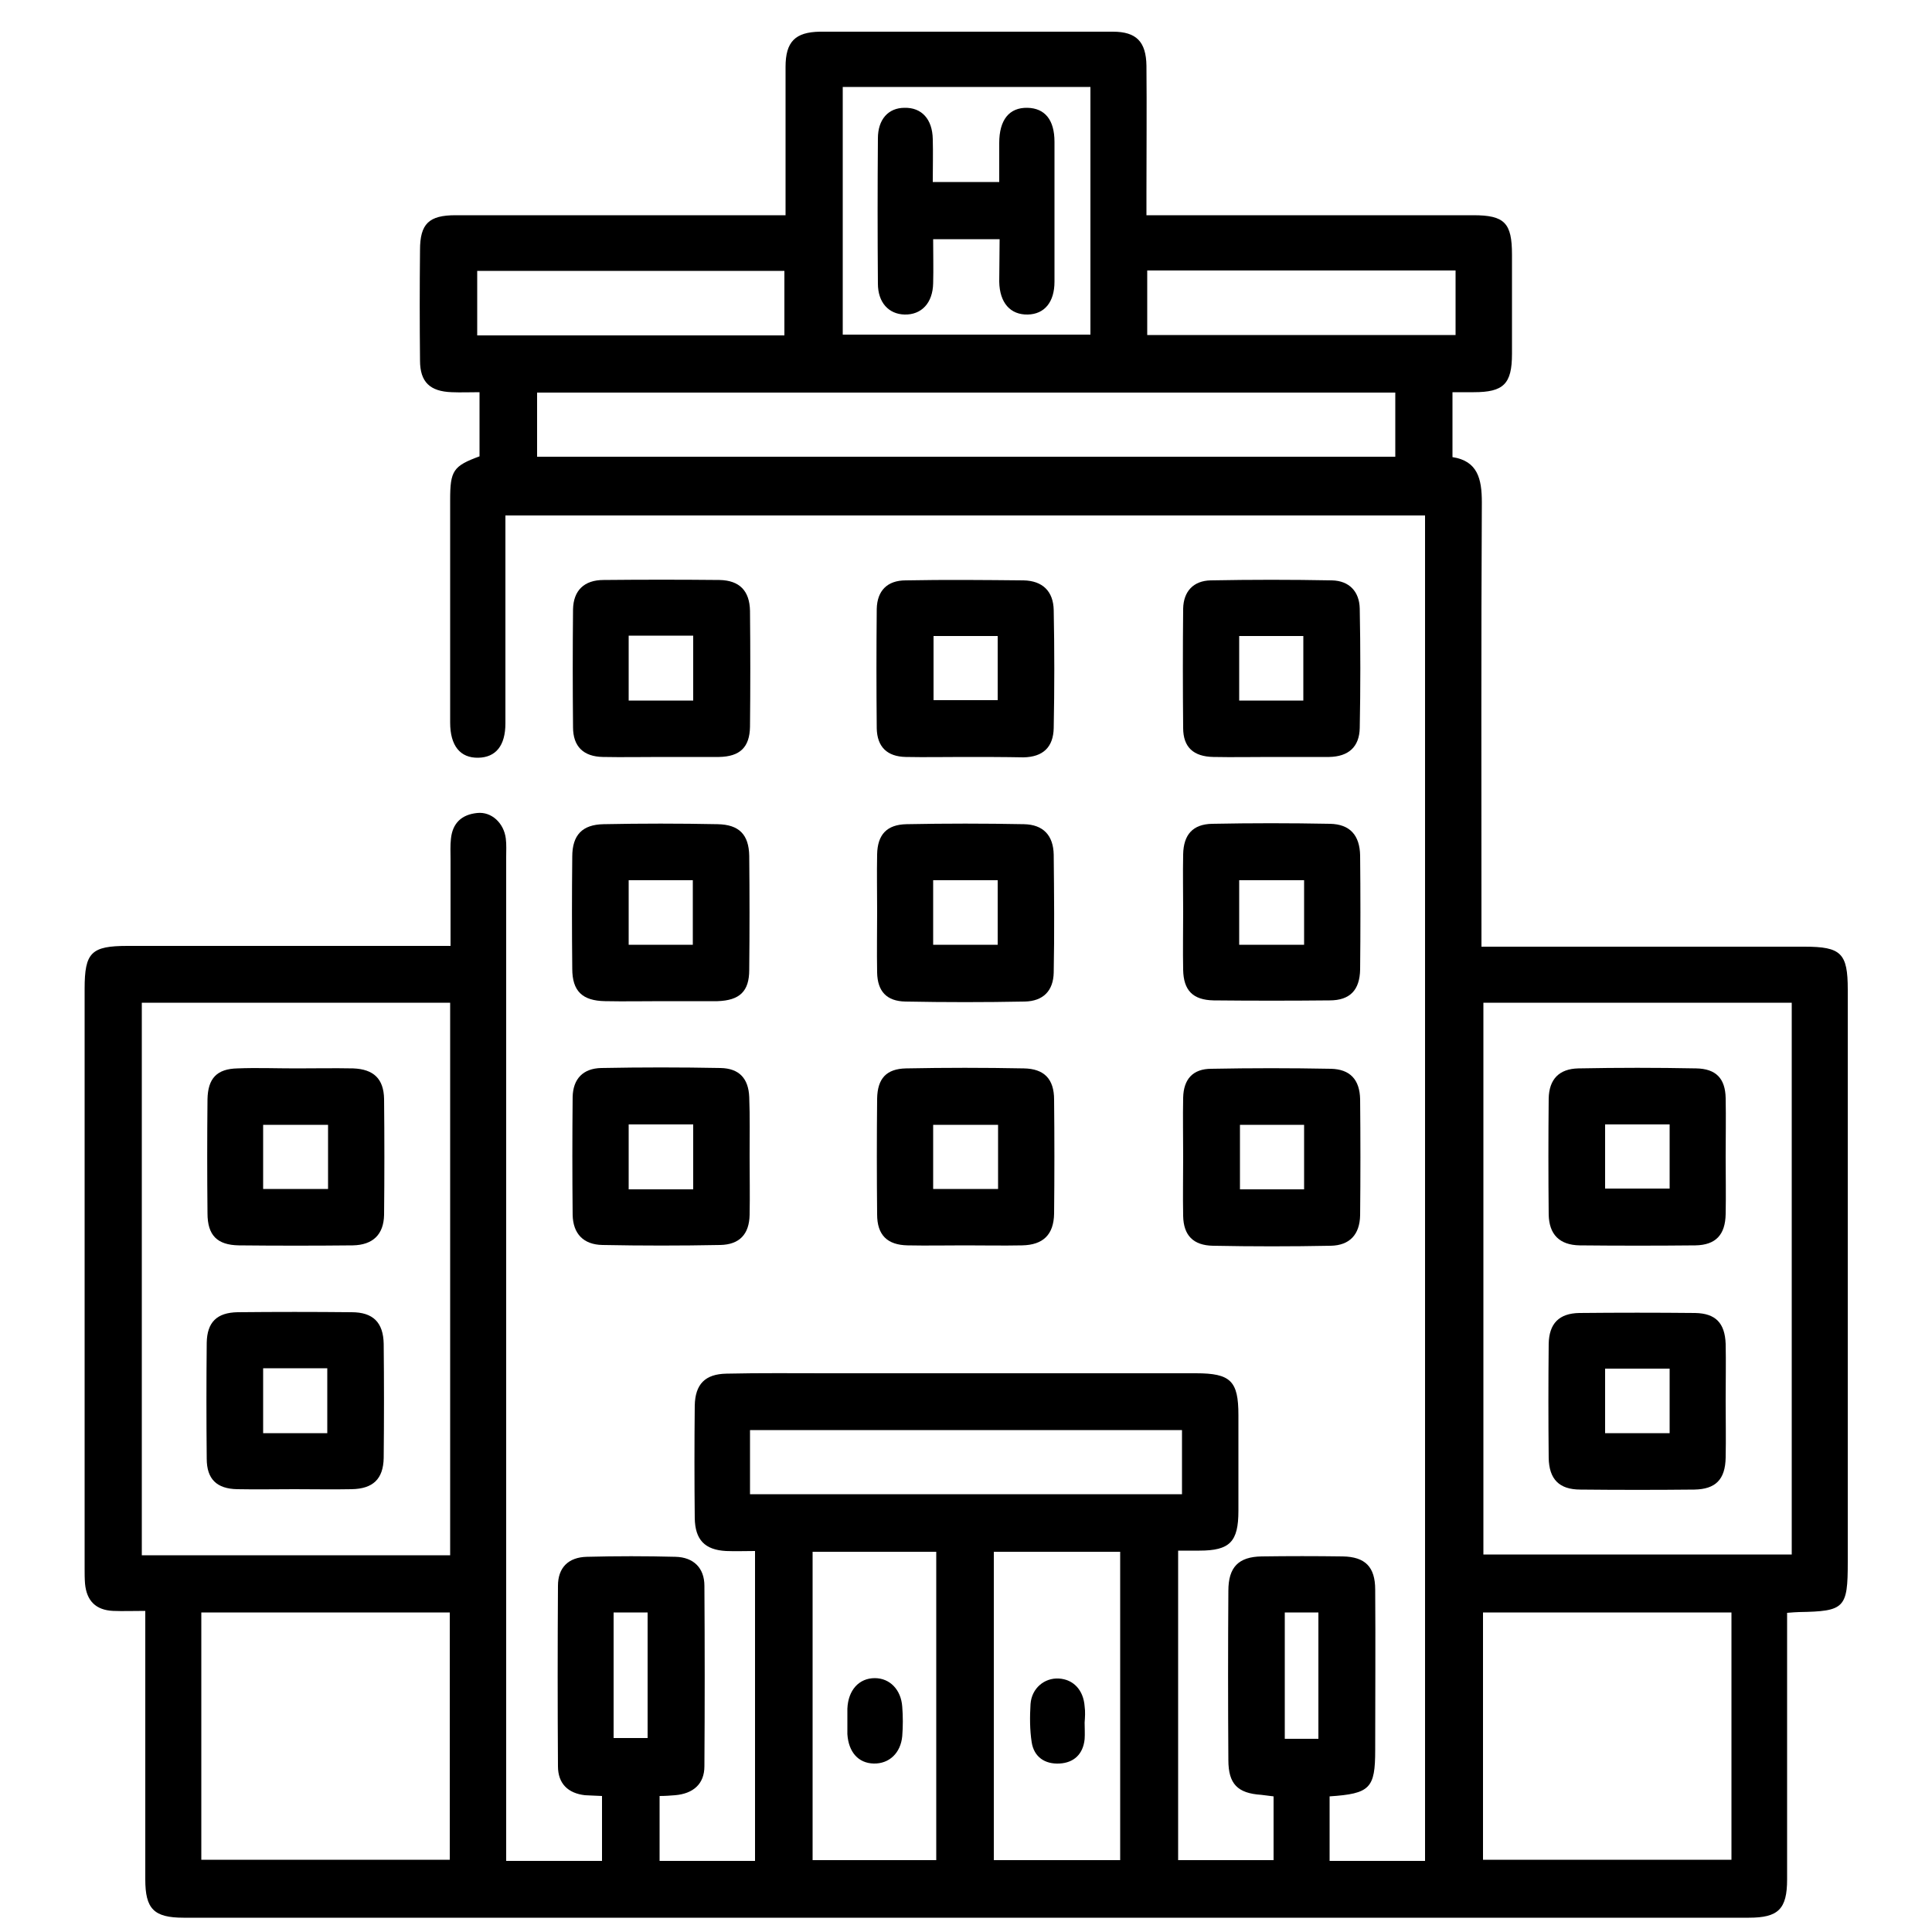 <svg xmlns="http://www.w3.org/2000/svg" xmlns:xlink="http://www.w3.org/1999/xlink" id="Capa_1" x="0px" y="0px" viewBox="0 0 500 500" style="enable-background:new 0 0 500 500;" xml:space="preserve">
<path d="M37.6,416.9c-3.3,0-5.8,0.1-8.3,0c-4.5-0.2-6.9-2.6-7.3-7.1c-0.1-1.3-0.1-2.5-0.1-3.8c0-50,0-100.1,0-150.1  c0-9.4,1.7-11.1,11.1-11.1c25.7,0,51.5,0,77.2,0c1.9,0,3.8,0,6.4,0c0-7.7,0-15.1,0-22.5c0-1.7-0.1-3.5,0.1-5.2  c0.4-4.1,2.8-6.3,6.8-6.7c3.7-0.4,6.9,2.6,7.4,6.6c0.2,1.6,0.1,3.2,0.1,4.8c0,84.7,0,169.3,0,254c0,1.9,0,3.7,0,5.8  c8.5,0,16.5,0,24.8,0c0-5.7,0-11.1,0-16.8c-1.6-0.1-3-0.1-4.4-0.2c-4.4-0.5-7-3-7-7.5c-0.1-15.6-0.1-31.1,0-46.7  c0-4.7,2.7-7.4,7.5-7.5c7.6-0.2,15.3-0.2,22.9,0c4.7,0.1,7.5,2.9,7.5,7.5c0.1,15.6,0.1,31.1,0,46.7c0,4.6-2.9,7.1-7.6,7.5  c-1.3,0.1-2.5,0.2-4,0.2c0,5.6,0,11.1,0,16.8c8.3,0,16.4,0,24.7,0c0-26.6,0-53,0-80.2c-2.6,0-5.1,0.1-7.5,0c-5.5-0.3-8-2.9-8.1-8.5  c-0.1-9.7-0.1-19.4,0-29.1c0.1-5.6,2.7-8.2,8.2-8.3c8.7-0.2,17.5-0.1,26.2-0.1c31.8,0,63.5,0,95.3,0c9,0,11,2,11,10.8  c0,8.3,0,16.5,0,24.8c0,8-2.2,10.3-10.1,10.3c-1.7,0-3.5,0-5.5,0c0,26.8,0,53.3,0,80.1c8.2,0,16.3,0,24.7,0c0-5.5,0-10.9,0-16.5  c-1.1-0.1-2.1-0.3-3.2-0.4c-6.1-0.4-8.5-2.8-8.5-9c-0.1-14.6-0.1-29.2,0-43.8c0-6.1,2.6-8.8,8.6-8.9c7-0.1,14-0.1,21,0  c5.8,0.1,8.4,2.7,8.4,8.6c0.1,13.8,0,27.6,0,41.5c0,9.9-1.3,11.3-11.8,12c0,2.7,0,5.5,0,8.3c0,2.7,0,5.4,0,8.4c8.3,0,16.3,0,24.7,0  c0-115.9,0-231.9,0-348.2c-79.1,0-158.3,0-238,0c0,2.4,0,4.8,0,7.1c0,15.6,0,31.1,0,46.7c0,5.8-2.5,8.8-7,8.9  c-4.7,0.1-7.3-3.1-7.3-9.1c0-19.2,0-38.4,0-57.7c0-7.5,0.8-8.7,7.6-11.2c0-5.3,0-10.7,0-16.6c-2.5,0-4.9,0.1-7.2,0  c-5.6-0.2-8.2-2.6-8.2-8.2c-0.1-9.5-0.1-19.1,0-28.6c0-6.8,2.3-9,9.2-9c26.4,0,52.7,0,79.1,0c1.9,0,3.7,0,6.3,0c0-2.1,0-3.8,0-5.5  c0-11,0-21.9,0-32.9c0-6.5,2.5-9,8.9-9.1c25.3,0,50.5,0,75.8,0c6.1,0,8.6,2.6,8.7,8.8c0.1,11,0,21.9,0,32.9c0,1.7,0,3.4,0,5.8  c2.3,0,4.1,0,6,0c26.2,0,52.4,0,78.6,0c8.1,0,10,2,10,10.2c0,8.6,0,17.2,0,25.7c0,7.8-2.2,9.9-9.9,9.9c-1.7,0-3.4,0-5.5,0  c0,5.7,0,11,0,16.8c6.5,1,7.6,5.6,7.6,11.7c-0.2,36.4-0.1,72.8-0.1,109.1c0,1.7,0,3.4,0,5.9c2.2,0,4,0,5.9,0c25.9,0,51.8,0,77.7,0  c9.5,0,11.2,1.7,11.2,11.1c0,49.4,0,98.8,0,148.2c0,11.9-0.8,12.7-12.6,12.9c-0.8,0-1.6,0.1-3.1,0.2c0,1.7,0,3.4,0,5.1  c0,21.3,0,42.6,0,63.9c0,7.7-2.3,9.9-9.9,9.9c-135,0-270,0-405.1,0c-7.7,0-9.9-2.3-9.9-9.9c0-21.1,0-42.3,0-63.4  C37.6,421,37.6,419.2,37.6,416.9z M463.7,259.5c-26.8,0-53.4,0-79.8,0c0,47.9,0,95.5,0,142.8c26.8,0,53.3,0,79.8,0  C463.7,354.5,463.7,307.1,463.7,259.5z M116.5,402.5c0-47.9,0-95.4,0-143c-26.7,0-53.3,0-79.8,0c0,47.9,0,95.4,0,143  C63.3,402.5,89.7,402.5,116.5,402.5z M52.1,481.3c21.7,0,43,0,64.3,0c0-21.5,0-42.7,0-64c-21.6,0-42.9,0-64.3,0  C52.1,438.8,52.1,459.8,52.1,481.3z M448.1,417.3c-21.7,0-43,0-64.3,0c0,21.6,0,42.8,0,64c21.6,0,42.9,0,64.3,0  C448.1,459.9,448.1,438.8,448.1,417.3z M139,118.2c74.2,0,148,0,222.1,0c0-5.7,0-11.2,0-16.6c-74.2,0-148.1,0-222.1,0  C139,107.3,139,112.7,139,118.2z M218.1,22.5c0,21.6,0,42.9,0,64.1c21.6,0,42.8,0,64.1,0c0-21.5,0-42.7,0-64.1  C260.8,22.5,239.6,22.5,218.1,22.5z M257.2,401.6c0,26.7,0,53.2,0,79.8c11.1,0,21.9,0,32.7,0c0-26.8,0-53.2,0-79.8  C278.9,401.6,268.2,401.6,257.2,401.6z M210.3,401.6c0,26.8,0,53.3,0,79.8c10.9,0,21.5,0,32,0c0-26.7,0-53.1,0-79.8  C231.5,401.6,221,401.6,210.3,401.6z M194.1,386.7c37.5,0,74.6,0,111.8,0c0-5.7,0-11,0-16.6c-37.4,0-74.5,0-111.8,0  C194.1,375.7,194.1,380.9,194.1,386.7z M203,86.8c0-6,0-11.4,0-16.7c-26.8,0-53.2,0-79.5,0c0,5.8,0,11.2,0,16.7  C150.2,86.8,176.5,86.8,203,86.8z M296.9,86.7c26.9,0,53.3,0,79.8,0c0-5.8,0-11.2,0-16.7c-26.8,0-53.2,0-79.8,0  C296.9,75.7,296.9,81,296.9,86.7z M158.8,449.8c3.4,0,6.1,0,8.8,0c0-11.1,0-21.8,0-32.5c-3.1,0-5.9,0-8.8,0  C158.8,428.2,158.8,439,158.8,449.8z M341.2,450c0-11.2,0-22,0-32.7c-3.2,0-6,0-8.7,0c0,11.1,0,21.8,0,32.7  C335.5,450,338.2,450,341.2,450z"></path>
<path d="M328.8,195.9c-4.9,0-9.8,0.1-14.8,0c-5.1-0.1-7.8-2.5-7.8-7.5c-0.1-10.3-0.1-20.6,0-30.9c0.1-4.5,2.7-7.2,7.1-7.3  c10.5-0.2,20.9-0.2,31.4,0c4.5,0.1,7.1,2.9,7.2,7.3c0.2,10.3,0.2,20.6,0,30.9c-0.1,4.9-2.9,7.4-7.9,7.5  C338.9,195.9,333.9,195.9,328.8,195.9z M320.7,164.6c0,5.9,0,11.2,0,16.7c5.7,0,11.2,0,16.6,0c0-5.8,0-11.2,0-16.7  C331.7,164.6,326.3,164.6,320.7,164.6z"></path>
<path d="M171.2,195.9c-5.1,0-10.2,0.1-15.2,0c-5-0.1-7.7-2.7-7.7-7.7c-0.1-10.2-0.1-20.3,0-30.5c0.1-4.9,2.9-7.6,7.9-7.6  c10-0.1,20-0.1,30,0c5.2,0.1,7.8,2.8,7.9,8c0.1,10,0.1,20,0,30c-0.1,5.3-2.6,7.7-8,7.8C181,195.9,176.1,195.9,171.2,195.9z   M162.7,164.5c0,5.9,0,11.2,0,16.8c5.7,0,11.1,0,16.7,0c0-5.7,0-11.2,0-16.8C173.7,164.5,168.4,164.5,162.7,164.5z"></path>
<path d="M249.2,195.9c-4.9,0-9.8,0.1-14.8,0c-4.8-0.1-7.4-2.6-7.5-7.4c-0.1-10.3-0.1-20.6,0-30.9c0.1-4.7,2.7-7.4,7.5-7.4  c10.2-0.2,20.3-0.1,30.5,0c4.9,0.1,7.7,2.8,7.8,7.7c0.2,10.2,0.2,20.3,0,30.5c-0.1,5-2.8,7.5-7.8,7.6  C259.7,195.9,254.5,195.9,249.2,195.9z M241.6,164.6c0,5.8,0,11.3,0,16.6c5.8,0,11.2,0,16.6,0c0-5.7,0-11.1,0-16.6  C252.7,164.6,247.3,164.6,241.6,164.6z"></path>
<path d="M194,299.2c0,5.1,0.1,10.2,0,15.2c-0.1,5-2.6,7.7-7.6,7.8c-10.2,0.2-20.3,0.2-30.5,0c-4.9-0.1-7.6-2.9-7.7-7.8  c-0.1-10.2-0.1-20.3,0-30.5c0.1-4.7,2.7-7.4,7.4-7.5c10.3-0.2,20.6-0.2,30.9,0c4.8,0.1,7.2,2.7,7.4,7.5  C194.1,289.1,194,294.2,194,299.2z M179.4,307.8c0-5.9,0-11.2,0-16.8c-5.7,0-11.1,0-16.7,0c0,5.7,0,11.2,0,16.8  C168.4,307.8,173.7,307.8,179.4,307.8z"></path>
<path d="M306.2,299.3c0-5.1-0.1-10.2,0-15.2c0.1-4.8,2.5-7.5,7.3-7.5c10.3-0.2,20.6-0.2,30.9,0c5,0.1,7.5,2.8,7.6,7.9  c0.1,10,0.1,20,0,30c-0.1,5-2.7,7.8-7.6,7.9c-10.2,0.2-20.3,0.2-30.5,0c-5.1-0.1-7.6-2.7-7.7-7.7  C306.1,309.5,306.2,304.4,306.2,299.3z M337.5,291.1c-5.8,0-11.2,0-16.6,0c0,5.8,0,11.2,0,16.7c5.7,0,11,0,16.6,0  C337.5,302.2,337.5,296.9,337.5,291.1z"></path>
<path d="M249.7,322.3c-4.9,0-9.8,0.1-14.8,0c-5.3-0.1-7.9-2.7-7.9-8c-0.1-10-0.1-20,0-30c0.1-5.2,2.4-7.7,7.5-7.8  c10.1-0.2,20.3-0.2,30.5,0c5.2,0.1,7.8,2.7,7.8,8.1c0.1,9.8,0.1,19.7,0,29.5c-0.1,5.4-2.8,8.1-8.3,8.2  C259.5,322.4,254.6,322.3,249.7,322.3z M241.5,307.7c5.9,0,11.3,0,16.8,0c0-5.7,0-11,0-16.6c-5.7,0-11.1,0-16.8,0  C241.5,296.7,241.5,302,241.5,307.7z"></path>
<path d="M227,235.8c0-4.9-0.1-9.8,0-14.7c0.1-5.1,2.5-7.7,7.6-7.8c10.1-0.2,20.3-0.2,30.4,0c5,0.1,7.6,2.9,7.7,7.9  c0.1,10.1,0.2,20.3,0,30.5c-0.1,4.7-2.7,7.4-7.5,7.5c-10.3,0.2-20.6,0.2-30.9,0c-4.8-0.1-7.2-2.6-7.3-7.5  C226.9,246.3,227,241,227,235.8z M241.5,244.5c5.9,0,11.2,0,16.7,0c0-5.7,0-11.1,0-16.7c-5.7,0-11.2,0-16.7,0  C241.5,233.5,241.5,238.8,241.5,244.5z"></path>
<path d="M171.4,259.1c-4.9,0-9.8,0.1-14.8,0c-5.9-0.1-8.5-2.6-8.5-8.4c-0.1-9.7-0.1-19.4,0-29c0-5.6,2.6-8.3,8.1-8.4  c9.8-0.2,19.7-0.2,29.5,0c5.6,0.1,8.1,2.7,8.2,8.2c0.1,9.8,0.1,19.7,0,29.5c0,5.6-2.5,7.9-8.2,8.1c-0.3,0-0.6,0-1,0  C180.3,259.1,175.9,259.1,171.4,259.1z M179.3,244.5c0-5.8,0-11.2,0-16.7c-5.8,0-11.2,0-16.6,0c0,5.7,0,11.1,0,16.7  C168.3,244.5,173.6,244.5,179.3,244.5z"></path>
<path d="M306.2,235.9c0-4.9-0.1-9.8,0-14.8c0.1-5.1,2.5-7.8,7.5-7.9c10.1-0.2,20.3-0.2,30.5,0c5.2,0.1,7.7,3,7.8,8.2  c0.1,9.8,0.1,19.7,0,29.5c-0.1,5.3-2.6,8-7.9,8c-10,0.1-20,0.1-30,0c-5.4-0.1-7.8-2.6-7.9-7.9C306.1,246,306.2,241,306.2,235.9z   M320.7,244.5c5.8,0,11.2,0,16.8,0c0-5.7,0-11.1,0-16.7c-5.7,0-11.2,0-16.8,0C320.7,233.4,320.7,238.8,320.7,244.5z"></path>
<path d="M446.6,362.4c0,4.9,0.1,9.8,0,14.8c-0.1,5.7-2.6,8.2-8.1,8.3c-9.8,0.1-19.7,0.1-29.5,0c-5.5,0-8.1-2.7-8.2-8.2  c-0.1-9.8-0.1-19.7,0-29.5c0.1-5.3,2.7-7.9,7.9-8c10-0.1,20-0.1,30,0c5.3,0.1,7.7,2.6,7.9,8C446.7,352.5,446.6,357.5,446.6,362.4z   M432.1,370.9c0-5.8,0-11.2,0-16.7c-5.7,0-11.1,0-16.7,0c0,5.7,0,11.2,0,16.7C421.1,370.9,426.4,370.9,432.1,370.9z"></path>
<path d="M446.6,299.4c0,4.9,0.1,9.8,0,14.8c-0.1,5.4-2.6,8-7.8,8.1c-10,0.1-20,0.1-30,0c-5.2-0.1-7.9-2.8-8-8c-0.1-10-0.1-20,0-30  c0.1-5,2.7-7.7,7.7-7.8c10.2-0.2,20.3-0.2,30.5,0c5.1,0.1,7.5,2.6,7.6,7.7C446.7,289.3,446.6,294.4,446.6,299.4z M432.1,291  c-5.9,0-11.2,0-16.7,0c0,5.7,0,11.1,0,16.6c5.8,0,11.2,0,16.7,0C432.1,302,432.1,296.7,432.1,291z"></path>
<path d="M76.2,385.4c-4.9,0-9.8,0.1-14.8,0c-5.3-0.1-7.9-2.6-7.9-7.9c-0.1-10-0.1-20,0-30c0.1-5.3,2.6-7.8,8-7.9  c9.8-0.1,19.7-0.1,29.5,0c5.5,0,8.2,2.6,8.3,8.2c0.1,9.8,0.1,19.7,0,29.5c-0.1,5.5-2.8,8-8.3,8.1C86.1,385.5,81.2,385.4,76.2,385.4z   M84.7,370.9c0-5.9,0-11.3,0-16.8c-5.7,0-11,0-16.6,0c0,5.7,0,11.1,0,16.8C73.7,370.9,79.1,370.9,84.7,370.9z"></path>
<path d="M76.6,276.5c4.9,0,9.8-0.1,14.8,0c5.3,0.2,7.9,2.7,8,7.9c0.1,10,0.1,20,0,30c-0.1,5.1-2.9,7.8-8.1,7.9  c-9.8,0.1-19.7,0.1-29.5,0c-5.6-0.1-8.1-2.6-8.1-8.3c-0.1-9.8-0.1-19.7,0-29.5c0.1-5.4,2.4-7.9,7.8-8  C66.4,276.3,71.5,276.5,76.6,276.5z M68.1,307.7c5.8,0,11.2,0,16.8,0c0-5.7,0-11,0-16.6c-5.7,0-11.1,0-16.8,0  C68.1,296.6,68.1,301.9,68.1,307.7z"></path>
<path d="M258.7,61.9c-5.9,0-11.3,0-17.2,0c0,3.9,0.1,7.7,0,11.4c-0.1,5.1-3,8.2-7.4,8.1c-4.1-0.1-6.9-3.1-6.9-8  c-0.1-12.5-0.1-25.1,0-37.6c0-4.9,2.7-7.9,6.9-7.9c4.4-0.1,7.2,2.9,7.3,8.1c0.1,3.6,0,7.2,0,11.1c5.8,0,11.1,0,17.2,0  c0-3.3,0-6.7,0-10.1c0-6,2.6-9.2,7.3-9.1c4.5,0.1,7,3.1,7,8.8c0,12.1,0,24.1,0,36.2c0,5.3-2.6,8.4-6.9,8.5c-4.5,0.1-7.3-3-7.4-8.5  C258.6,69.4,258.7,65.9,258.7,61.9z"></path>
<path d="M280.7,445.8c0,1.4,0.1,2.9,0,4.3c-0.4,3.9-2.8,6.1-6.5,6.3c-3.8,0.2-6.6-1.7-7.2-5.5c-0.5-3.2-0.5-6.6-0.3-9.9  c0.3-4.1,3.6-6.8,7.3-6.6c3.8,0.2,6.4,3,6.7,7.2C280.9,443,280.8,444.4,280.7,445.8C280.8,445.8,280.8,445.8,280.7,445.8z"></path>
<path d="M219.3,445.5c0-1.1,0-2.2,0-3.3c0.2-4.8,3-7.9,7.1-7.9c3.9,0,6.8,3,7.1,7.4c0.2,2.5,0.2,5.1,0,7.6c-0.4,4.4-3.4,7.2-7.4,7.1  c-4-0.1-6.5-3-6.8-7.6C219.3,447.7,219.3,446.6,219.3,445.5z"></path>
</svg>